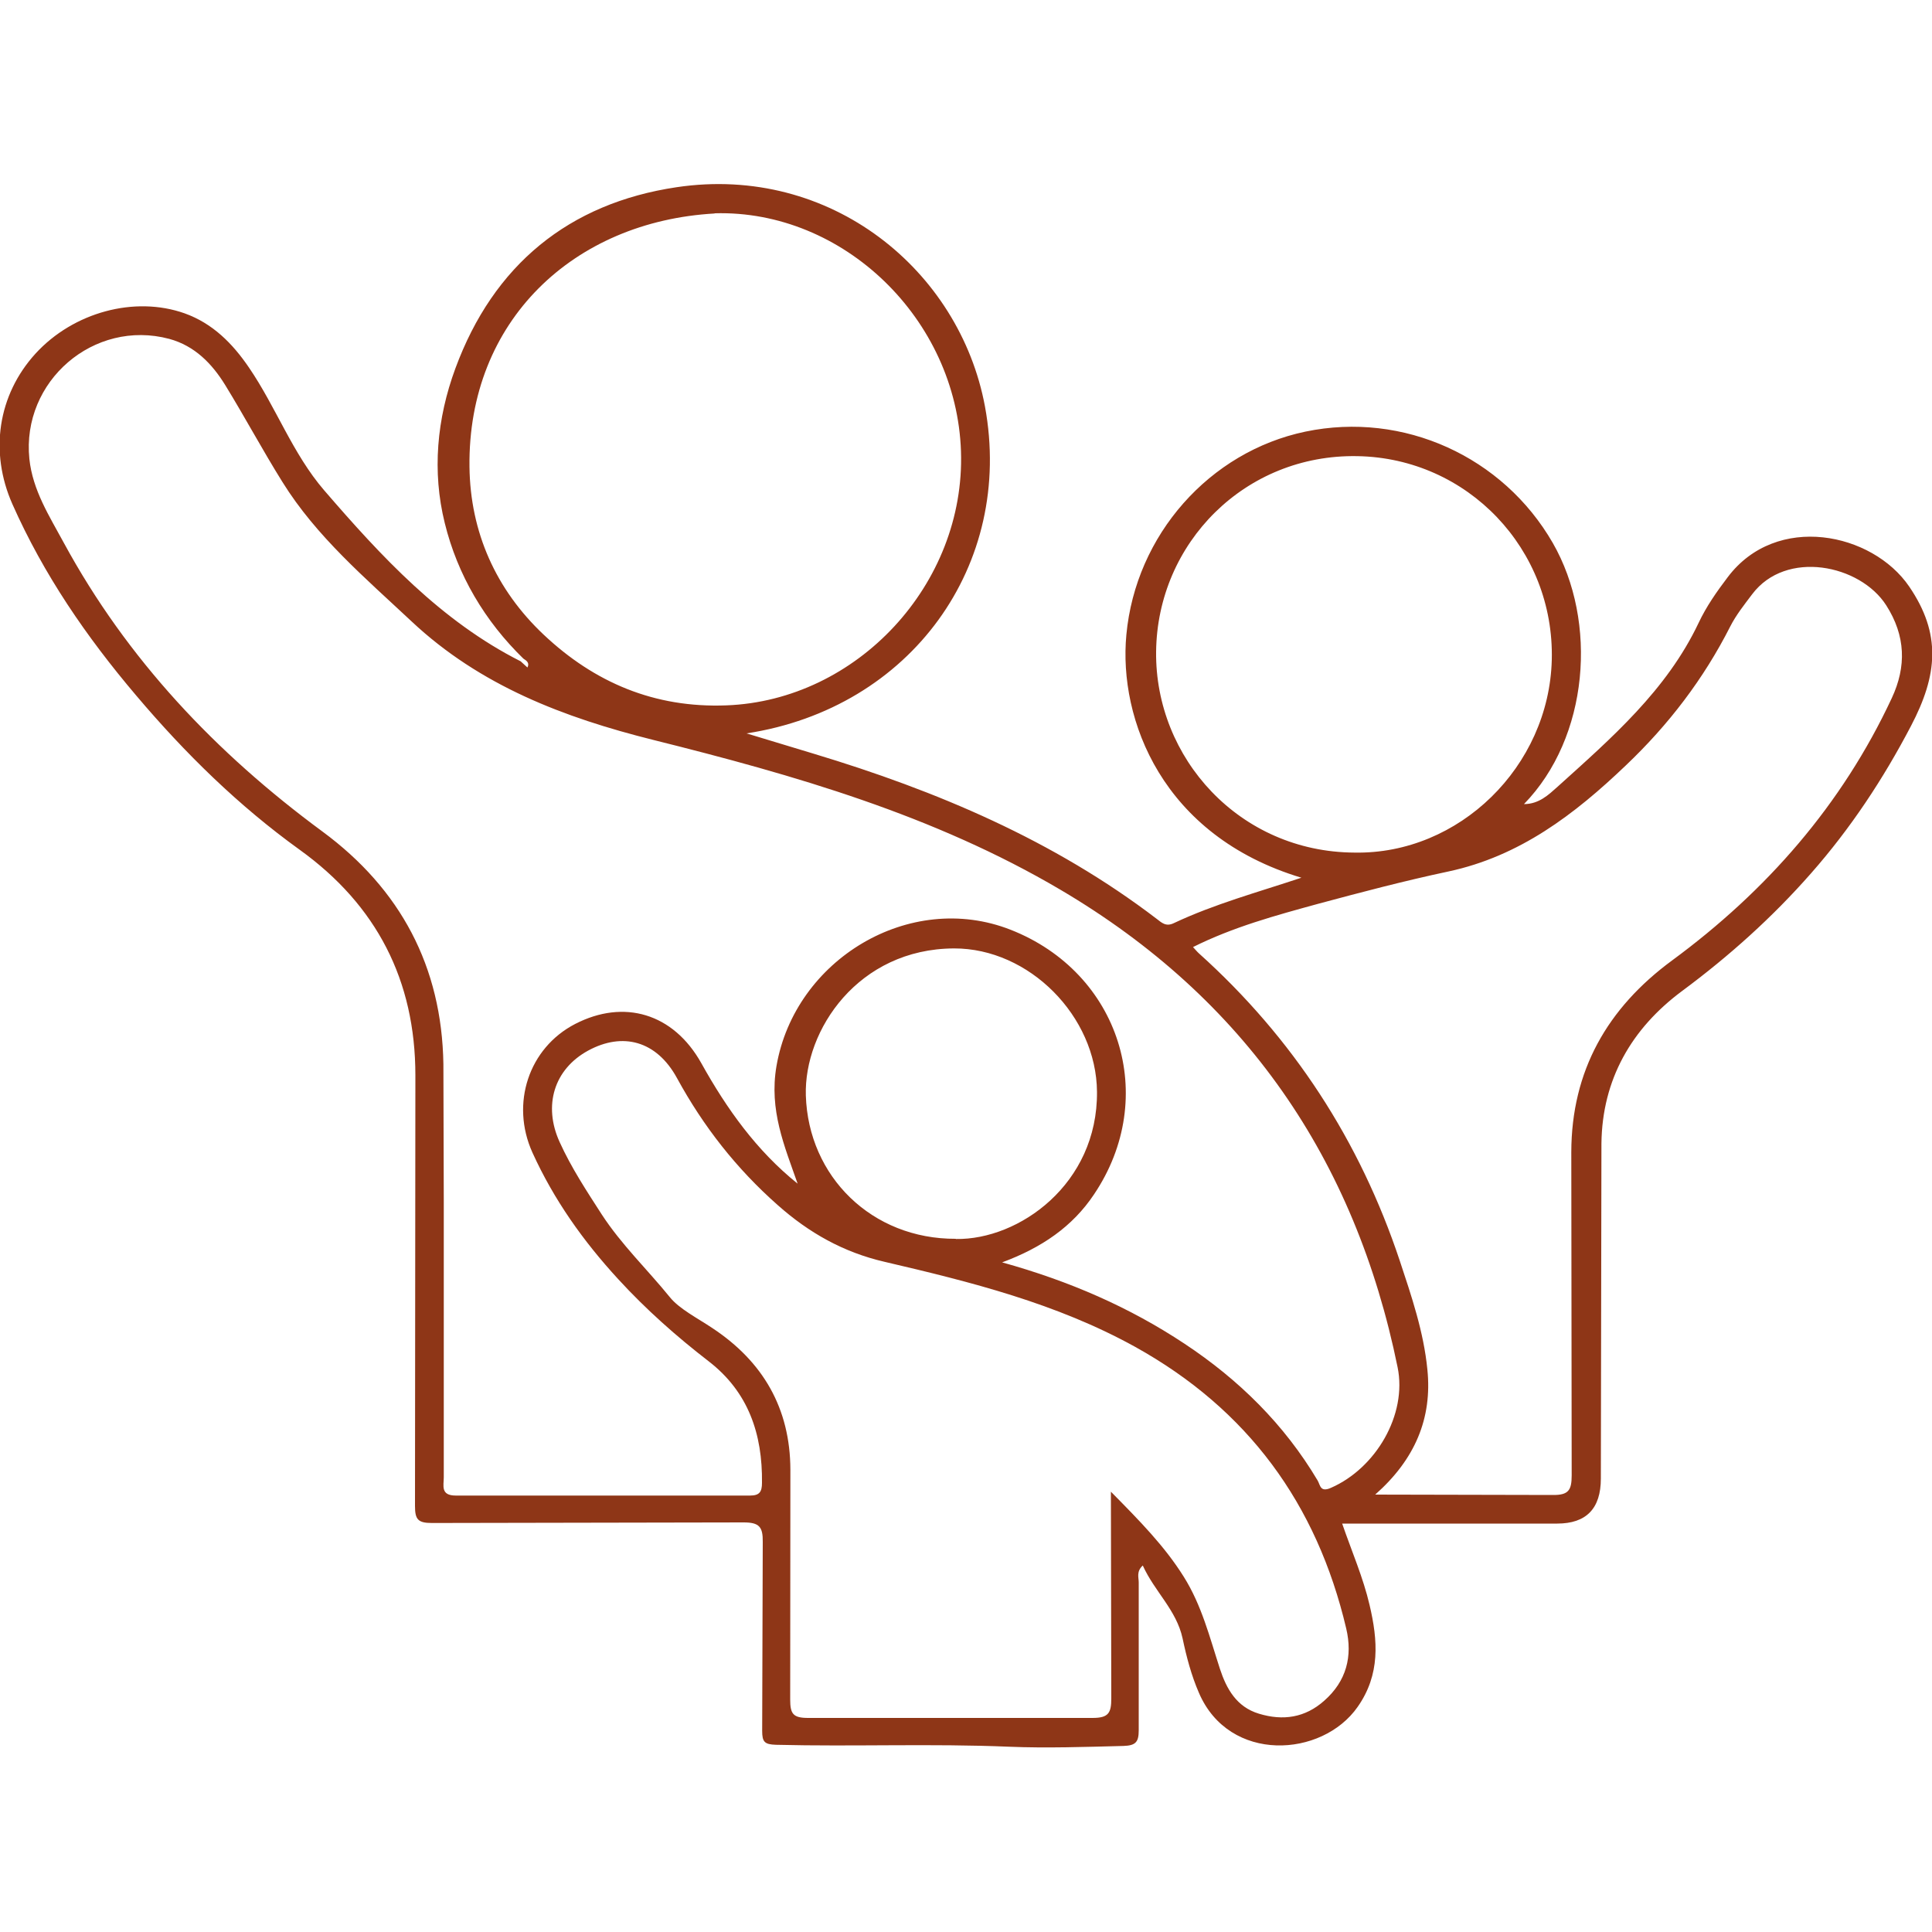 <?xml version="1.0" encoding="UTF-8"?>
<svg xmlns="http://www.w3.org/2000/svg" xmlns:v="https://vecta.io/nano" viewBox="0 0 100 100">
  <path d="M27.11 34.11c-2.02-1.96-3.43-4.35-4.09-7.04-.66-2.66-.41-5.4.55-8 1.97-5.35 5.87-8.55 11.45-9.38C43.01 8.5 49.67 14 50.98 21.03c1.52 8.21-3.83 15.63-12.34 16.93l3.47 1.05c6.37 1.92 12.43 4.48 17.76 8.55.26.2.48.42.89.22 2.1-.99 4.35-1.6 6.6-2.35-7.21-2.17-9.47-8.2-9.06-12.57.48-5.17 4.3-9.48 9.27-10.52 5.08-1.06 10.23 1.3 12.8 5.76 2.35 4.09 1.87 10.07-1.49 13.52.78 0 1.28-.49 1.73-.89 2.79-2.52 5.65-4.99 7.31-8.49.4-.85.94-1.62 1.51-2.37 2.52-3.34 7.48-2.31 9.39.49 1.67 2.45 1.48 4.57.09 7.22-1.44 2.75-3.12 5.29-5.16 7.61-2 2.28-4.24 4.29-6.68 6.1-2.63 1.95-4.14 4.59-4.18 7.89l-.03 17.35q0 2.33-2.26 2.33H69.47c.5 1.45 1.09 2.8 1.42 4.22.43 1.83.56 3.59-.62 5.27-1.84 2.63-6.64 2.92-8.21-.72-.4-.92-.65-1.88-.85-2.83-.32-1.47-1.45-2.42-2.06-3.77-.34.31-.21.62-.21.87v7.66c0 .6-.15.79-.79.81-1.97.05-3.97.12-5.92.04-4.03-.17-8.05 0-12.07-.1-.59-.02-.71-.15-.71-.72l.03-9.78c.01-.78-.18-1.01-.99-1.01l-16.14.03c-.72 0-.87-.19-.87-.88l.02-22.29c0-4.92-2.01-8.81-5.98-11.67-3.18-2.29-5.94-5-8.47-7.99-2.58-3.04-4.79-6.26-6.41-9.91-1.19-2.69-.76-5.64 1.2-7.79 1.96-2.14 5.13-3 7.72-2.08 1.45.52 2.48 1.56 3.33 2.81 1.4 2.05 2.26 4.46 3.89 6.35 2.96 3.43 6.04 6.76 10.17 8.85l.35.32c.12-.24-.04-.35-.21-.46zm14.2 27.15s.05.03.08.04c-.03 0-.06-.02-.1-.02-.69-1.97-1.49-3.82-1.1-6.1.95-5.52 6.9-9.1 12.11-7.06 5.67 2.22 7.72 8.67 4.32 13.71-1.11 1.66-2.7 2.75-4.75 3.51 3.49.97 6.59 2.32 9.44 4.21 2.81 1.86 5.16 4.17 6.89 7.08.14.24.13.63.69.38 2.33-1.02 3.95-3.79 3.45-6.24-2.2-10.78-7.91-19.09-17.44-24.71-6.56-3.87-13.78-5.94-21.08-7.76-4.64-1.16-8.97-2.81-12.51-6.13-2.4-2.25-4.93-4.39-6.69-7.22-1.03-1.65-1.95-3.37-2.97-5.03-.68-1.1-1.57-2.02-2.89-2.38-3.9-1.04-7.65 2.19-7.24 6.21.17 1.63 1.04 2.97 1.78 4.34 3.28 6.04 7.88 10.89 13.39 14.95 4.04 2.98 6.18 6.99 6.26 12.04l.02 7.16v14.22c0 .43-.18.95.62.95h15.23c.49 0 .62-.19.62-.66.03-2.52-.7-4.7-2.76-6.29-1.67-1.29-3.24-2.68-4.68-4.25-1.82-1.98-3.33-4.11-4.44-6.55-1.15-2.54-.19-5.42 2.21-6.66 2.52-1.3 5.08-.56 6.53 2.03 1.32 2.37 2.86 4.53 4.99 6.24zM57.5 77.21c1.5 1.52 2.78 2.82 3.77 4.4.93 1.48 1.34 3.13 1.87 4.76.34 1.04.86 1.98 2.02 2.33 1.25.38 2.39.21 3.38-.67 1.15-1.01 1.48-2.3 1.14-3.74-1.52-6.45-5.09-11.34-10.93-14.58-4.07-2.25-8.51-3.36-12.97-4.4-2.12-.49-3.91-1.5-5.52-2.93-2.14-1.89-3.85-4.07-5.22-6.58-1.06-1.94-2.82-2.39-4.6-1.42-1.76.96-2.34 2.84-1.47 4.74.6 1.32 1.39 2.52 2.17 3.73 1.02 1.57 2.37 2.86 3.53 4.29.49.61 1.44 1.09 2.2 1.6 2.62 1.73 4.03 4.15 4.04 7.33l-.01 11.9c0 .74.15.95.93.95h14.72c.83 0 .97-.26.97-1.01l-.02-10.68zm13.68.15l9.19.02c.82.01.98-.25.98-1.02l-.02-16.73c.01-4.2 1.86-7.45 5.22-9.92 4.89-3.6 8.79-8.05 11.37-13.58.76-1.63.72-3.22-.29-4.8-1.35-2.11-5.19-2.9-6.94-.57-.4.53-.83 1.07-1.13 1.66-1.38 2.72-3.19 5.09-5.41 7.2-2.66 2.54-5.49 4.7-9.19 5.49-2.26.48-4.5 1.07-6.73 1.67-2.19.6-4.4 1.2-6.48 2.24.12.13.21.24.31.33 4.87 4.38 8.32 9.69 10.39 15.9.61 1.84 1.24 3.69 1.43 5.63.26 2.53-.64 4.66-2.7 6.48zM36.99 11.05c-7.29.41-12.78 5.55-12.69 13.11.04 3.39 1.37 6.36 3.84 8.69 2.63 2.48 5.74 3.8 9.45 3.66 6.77-.25 12.38-6.27 12.15-13.15-.23-6.85-6.09-12.51-12.75-12.32zm33.12 33.08c5.41.1 10.07-4.45 10.21-9.98.14-5.72-4.35-10.44-10.06-10.54-5.81-.11-10.36 4.49-10.42 10.12-.06 5.5 4.31 10.37 10.27 10.4zm-20.63 20c3.26.05 7.34-2.84 7.3-7.62-.03-3.91-3.51-7.43-7.4-7.42-4.96.02-7.77 4.23-7.67 7.61.13 4.2 3.42 7.44 7.76 7.42z" fill="#8e3617"></path>
</svg>
